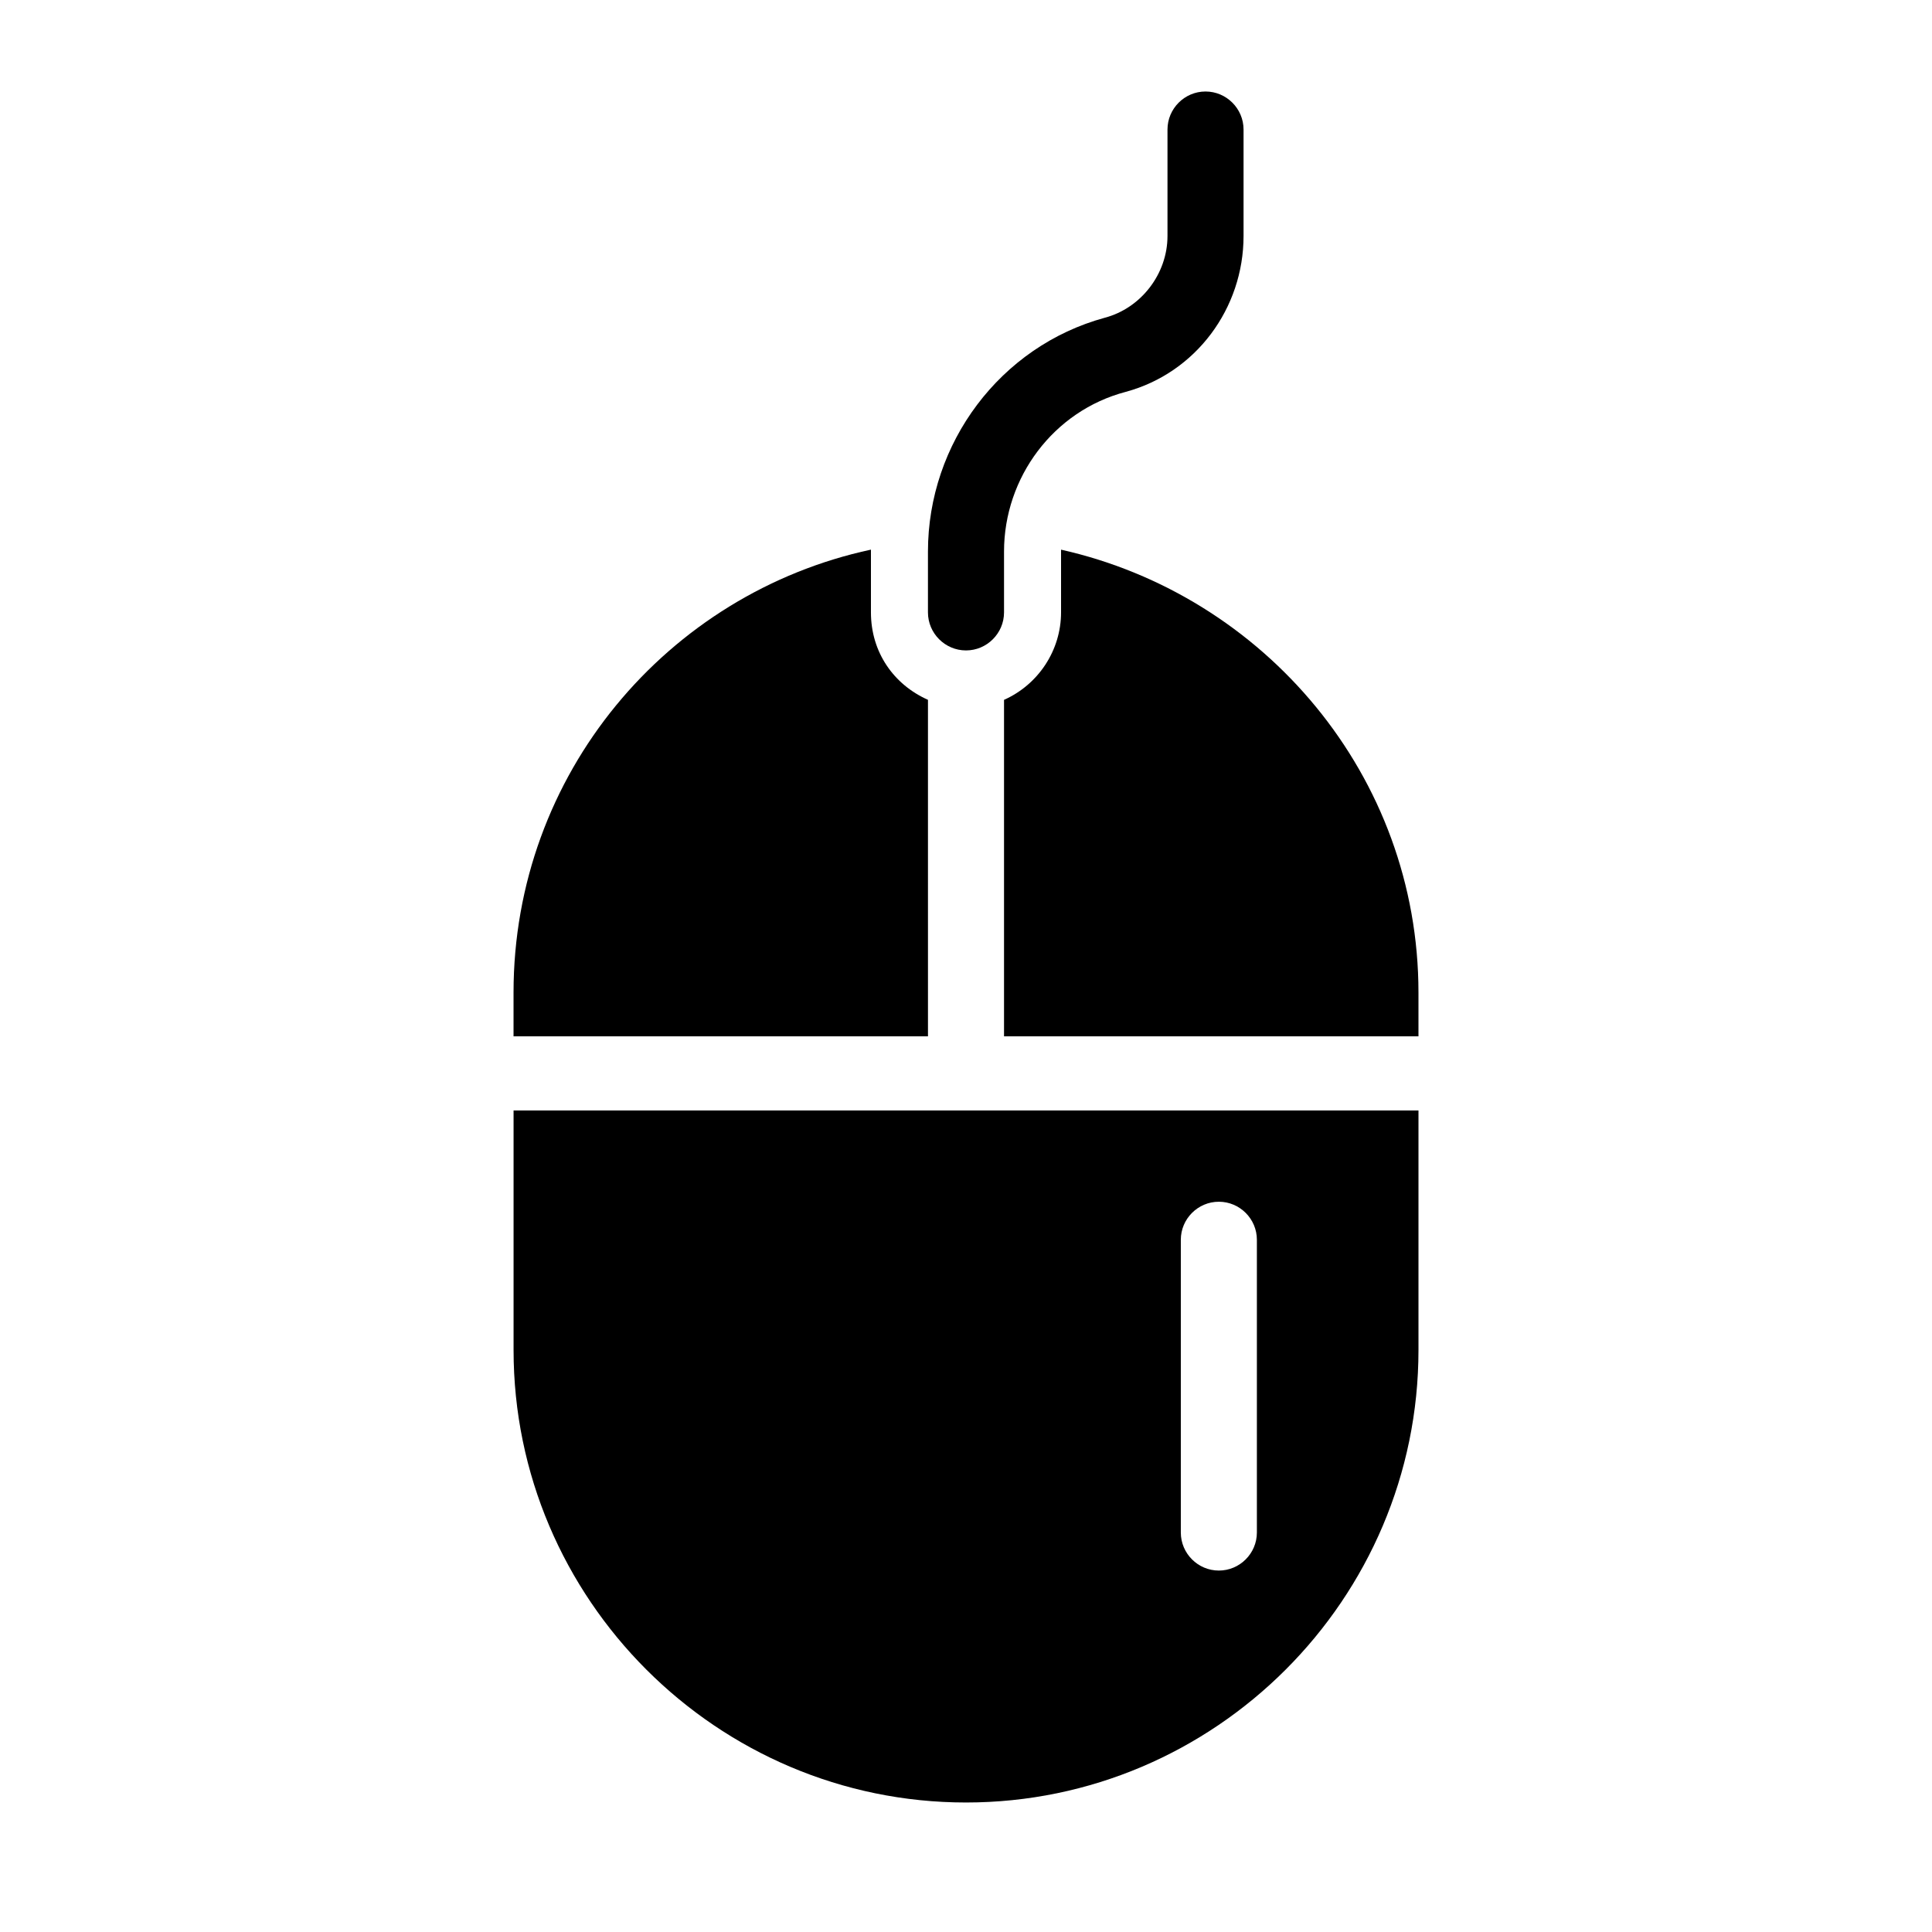 <?xml version="1.0" encoding="UTF-8"?>
<!-- The Best Svg Icon site in the world: iconSvg.co, Visit us! https://iconsvg.co -->
<svg fill="#000000" width="800px" height="800px" version="1.1" viewBox="144 144 512 512" xmlns="http://www.w3.org/2000/svg">
 <g>
  <path d="m425.19 290.17v16.121c0 10.078-6.047 19.145-15.113 23.176v89.176h109.83v-11.586c0-57.434-40.809-105.3-94.715-117.39-0.004-0.004-0.004 0.5-0.004 0.5z"/>
  <path d="m389.92 329.46c-9.07-4.031-15.113-12.594-15.113-23.176v-16.625c-53.906 11.586-94.715 59.449-94.715 117.39v11.586l109.83 0.004z"/>
  <path d="m400 621.68c66 0 119.91-53.906 119.91-119.91v-63.48h-239.81v63.48c0 65.996 53.906 119.91 119.91 119.91zm56.93-149.13c0-5.543 4.535-10.078 10.078-10.078 5.543 0 10.078 4.535 10.078 10.078v77.586c0 5.543-4.535 10.078-10.078 10.078-5.543 0-10.078-4.535-10.078-10.078z"/>
  <path d="m400 316.37c5.543 0 10.078-4.535 10.078-10.078v-16.121c0-19.648 13.098-37.281 32.242-42.32 18.641-5.039 31.234-22.168 31.234-41.312v-28.211c0-5.543-4.535-10.078-10.078-10.078-5.543 0-10.078 4.535-10.078 10.078v28.215c0 10.078-7.055 19.145-16.625 21.664-27.711 7.559-46.855 33.25-46.855 61.969v16.121c0.004 5.539 4.539 10.074 10.082 10.074z"/>
 </g>
</svg>